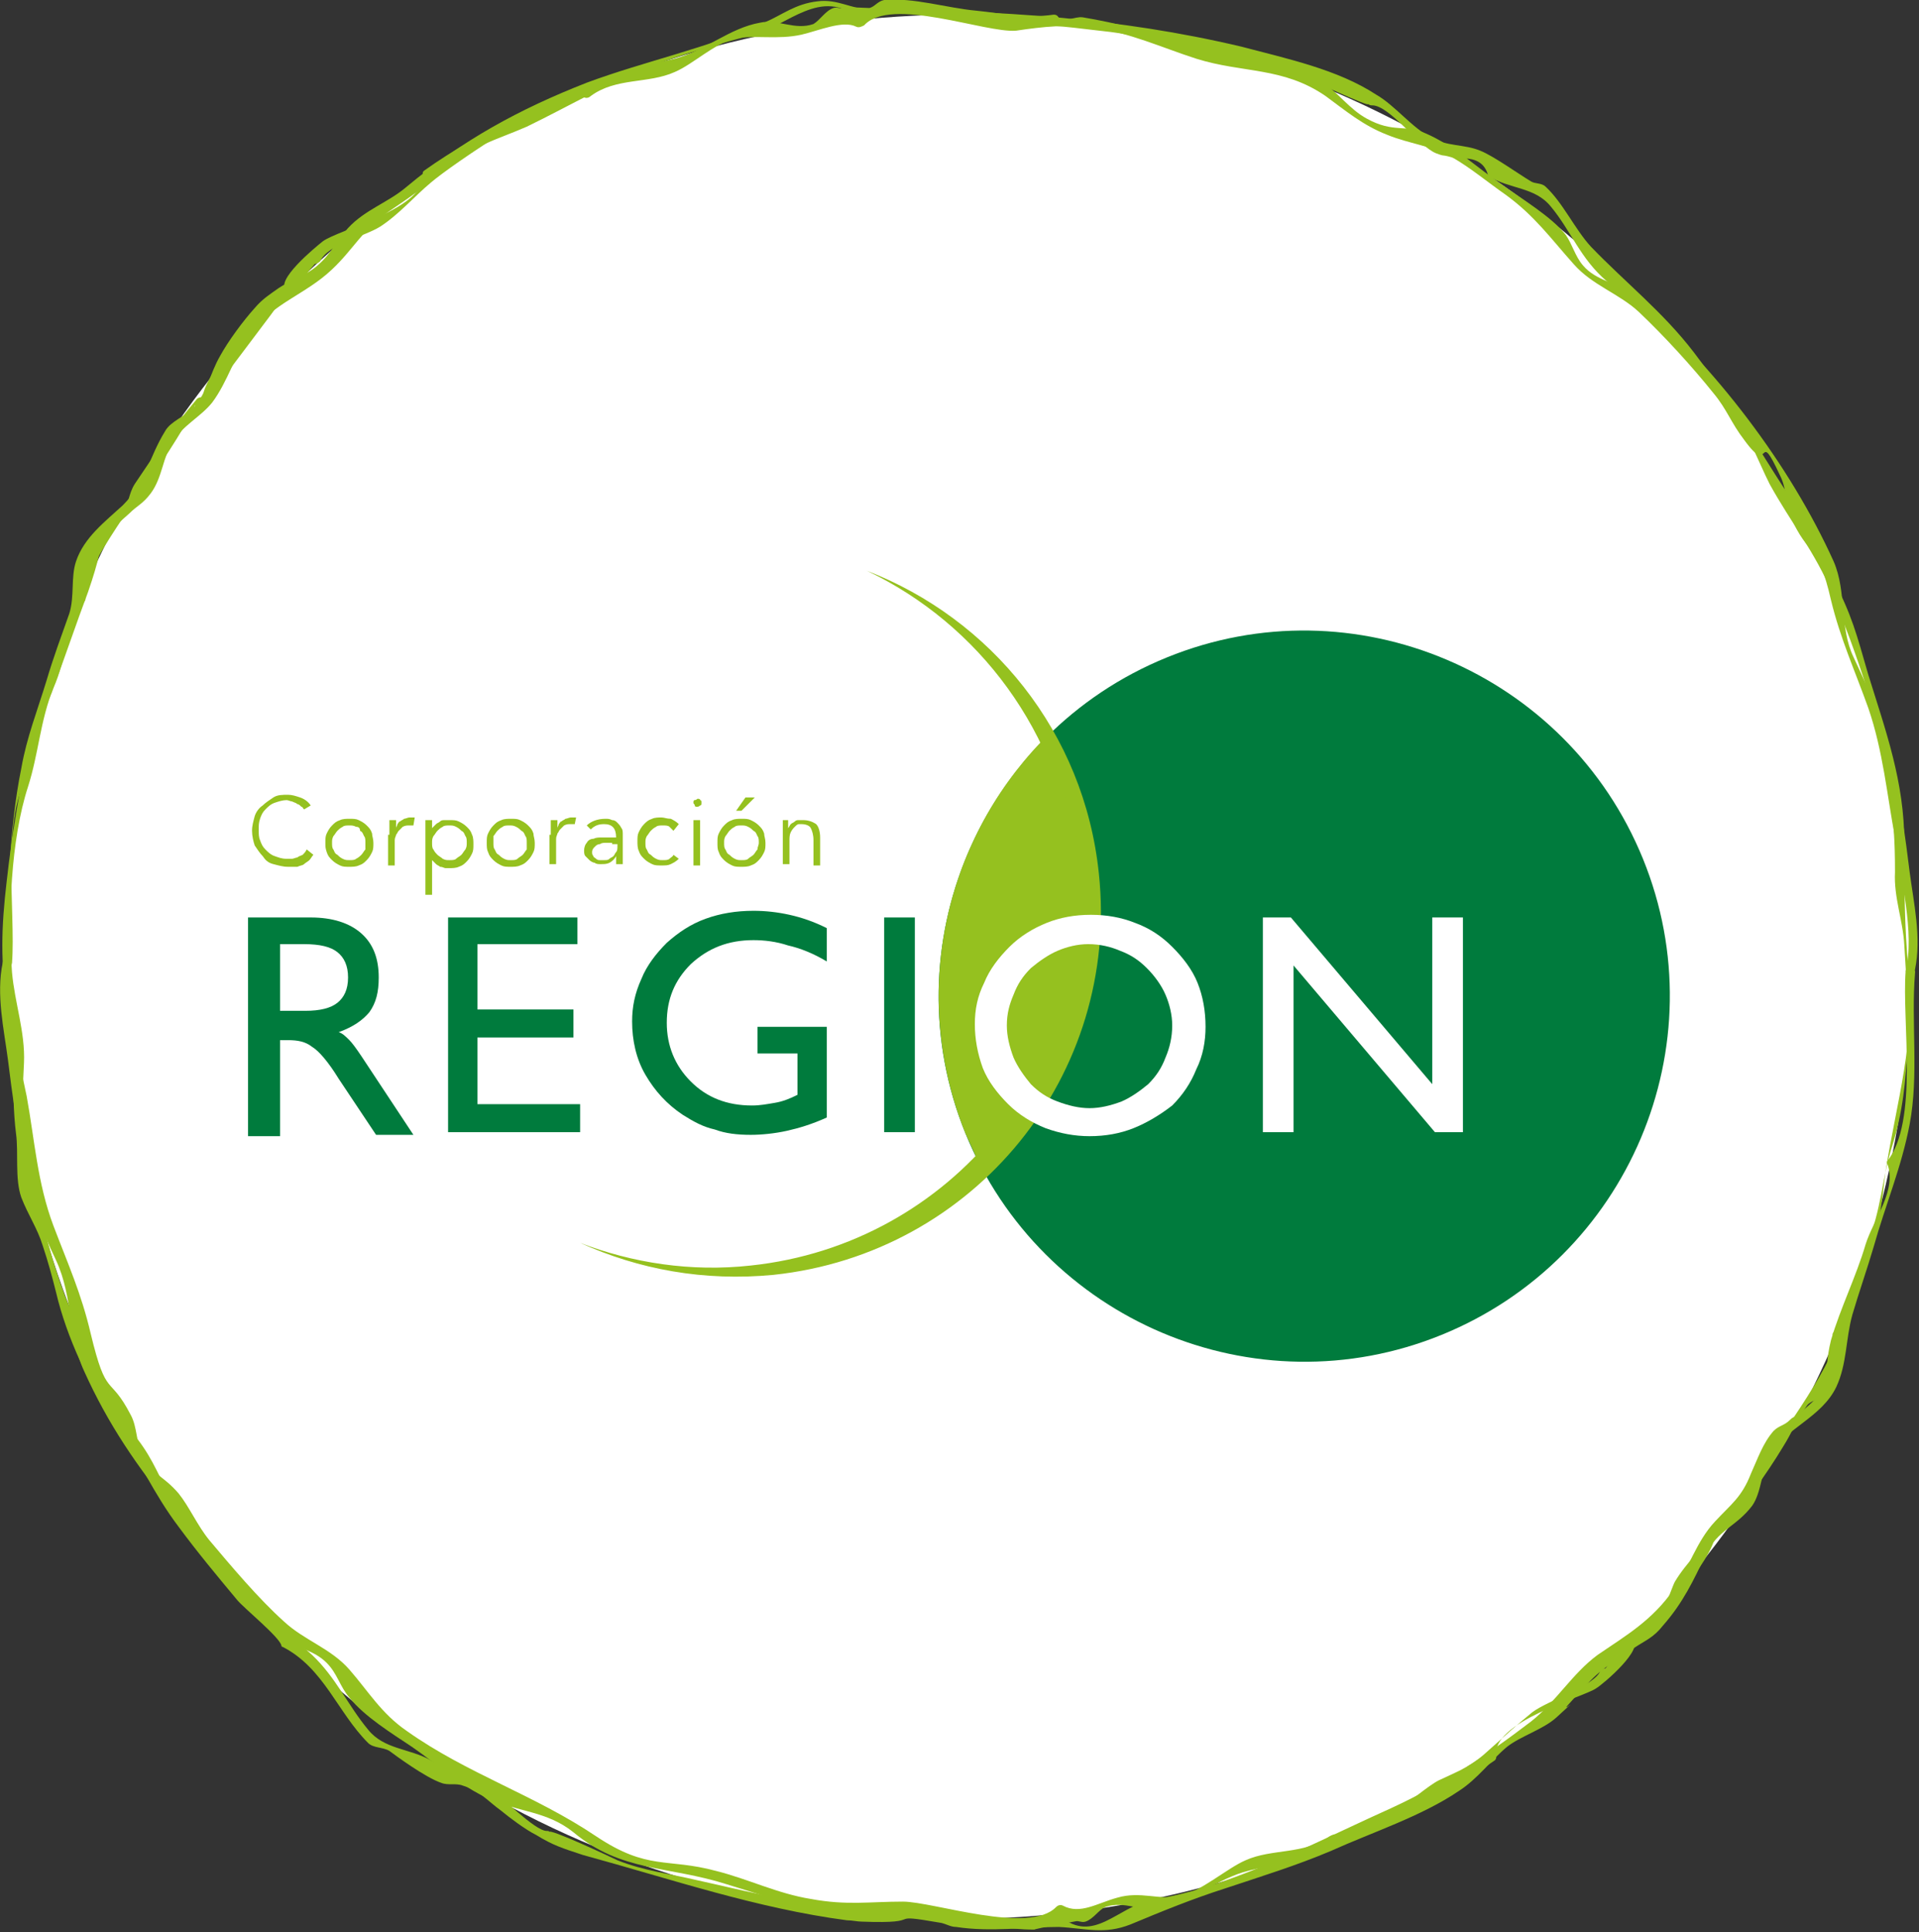<?xml version="1.0" encoding="utf-8"?>
<!-- Generator: Adobe Illustrator 19.2.0, SVG Export Plug-In . SVG Version: 6.00 Build 0)  -->
<svg version="1.1" id="Capa_1" xmlns="http://www.w3.org/2000/svg" xmlns:xlink="http://www.w3.org/1999/xlink" x="0px" y="0px"
	 viewBox="0 0 143.9 144.9" style="enable-background:new 0 0 143.9 144.9;" xml:space="preserve">
<rect x="0" y="0" width="143.9" height="144.9" fill="#333333" stroke="none"/>
<style type="text/css">
	.st0{fill:#FFFFFF;}
	.st1{fill:#95C11F;}
	.st2{fill:#007B3D;}
	.st3{fill-rule:evenodd;clip-rule:evenodd;fill:#007B3D;}
	.st4{fill-rule:evenodd;clip-rule:evenodd;fill:#FFFFFF;}
</style>
<g>
	<circle class="st0" cx="71.9" cy="72.5" r="71.4"/>
	<g>
		<g>
			<path class="st1" d="M142.9,72.8c-0.3,3.8,1,11.3-1.4,14.3c0,0,0,0.1,0,0.1c0.8,2-1,4.2-1.6,6.1c-0.7,2.4-1.9,4.8-2.6,7.2
				c-0.7,2.8,0.3,3.2-1.8,5c-1.1,1-0.9,0.6-1.3,1c-0.4,0.4-0.8,0.4-1.2,0.8c-0.8,0.9-1.2,2.1-1.7,3.2c-0.7,1.8-1.5,2.3-2.7,3.6
				c-1.4,1.5-1.9,3.4-3.1,5.1c-1.6,2.3-3.5,3.4-5.7,4.9c-1.9,1.4-3.1,3.5-5,5c-3.4,2.6-6.6,4.7-10.5,6.5c-4,1.8-7.7,3.7-11.8,5.2
				c-2.1,0.8-4,1.3-6.2,1.7c-2.5,0.5-4.3,3.3-6.8,1.2c-0.1-0.1-0.3-0.1-0.5,0c-3.8,1.7-8.3-0.4-12.2-0.5c-1.8-0.1-3.4-0.4-5.2-0.5
				c-3.2-0.2-6.1-1-9.3-1.7c-2.1-0.5-4-0.7-6-1.5c-0.4-0.2-5.3-2.5-5.1-2.1c0-0.1-0.1-0.1-0.2-0.1c-0.9,0-3.5-2.7-4.2-3.1
				c-1.6-0.9-2.9-1.2-4.5-2.2c-1.6-0.9-3.5-0.8-4.7-2.3c-1.5-1.8-2.4-3.9-4.2-5.6c-3.8-3.4-7.7-6.8-10.3-11.3
				c-1.2-2-1.5-3.2-2.8-4.9c-1.6-2.2-2.5-4.9-3.8-7.2c-2.4-4.2-3.8-10.6-4.6-15.6c-0.3-2.3-0.2-3.2-0.1-5.4c0.1-2.3-0.7-4.5-0.9-6.8
				C0.6,68.7,0.8,63,2.1,59C2.9,56.5,3,54.1,4,51.6c1-2.2,1-4.7,2.4-6.6c0,0,0-0.1,0-0.2c-1-0.9,4.3-8.1,5.1-9.2
				c0.3-0.4,3.3-5,3.1-5.2c0.2,0.2,0.6,0.1,0.7-0.1c0.3-0.5,5.9-7.8,5.8-7.8c0.2,0.1,0.6,0,0.6-0.2c0.6-0.8,1.2-1.7,1.9-2.5
				c0.1,0,0.3-0.1,0.4-0.2c0.6-1.3,3.2-1.8,4.5-2.6c1.4-0.9,2.6-2.3,3.8-3.3c1.5-1.3,10-7.1,11.5-6.4c0.2,0.1,0.4,0,0.5-0.1
				c1.9-1.4,4.3-0.9,6.3-1.8c1.4-0.6,2.9-2.1,4.5-2.5c1.5-0.3,3.2,0.1,5-0.3c1.3-0.3,3.1-1.1,4.1-0.6c0.2,0.1,0.4,0,0.6-0.1
				c2-2.2,9.1,0.6,11.4,0.4C78.2,2,80.1,1.8,82,2.1c2.6,0.3,5.2,1.5,7.7,2.3c3.5,1.1,6.5,0.6,9.7,2.8c1.5,1.1,2.8,2.2,4.6,2.9
				c1.7,0.7,3.3,0.8,4.9,1.7c1.4,0.8,2.7,1.9,4,2.8c2.2,1.6,3.4,3.3,5.1,5.2c1.4,1.6,3.4,2.2,4.9,3.6c1.9,1.8,4,4.1,5.6,6.1
				c1,1.2,1.3,2.2,2.3,3.5c2.1,2.9,0.9-1.2,2.7,2.7c0.5,1,0.4,2.2,0.8,3.1c1.3,3,2,1.8,3,6.2c0.7,2.9,1.8,5.3,2.8,8.1
				c1.1,3.2,1.4,6.5,2,9.7C142.5,65.7,143.6,70,142.9,72.8c-0.1,0.3,0.7,0.2,0.7-0.1c0.5-2.4-0.1-5-0.4-7.3
				c-0.3-2.5-0.7-5.2-1.2-7.7c-0.5-3.1-1.7-5.6-3-8.4c-1.1-2.3-0.5-4.9-1.5-7.2c-3.3-7.3-8.9-14.6-15-19.9c-1.1-1-2.8-1.1-3.8-2.3
				c-0.6-0.7-0.8-1.6-1.3-2.3c-1-1.3-3.3-2.7-4.7-3.7c-1.9-1.3-3.7-3-5.8-3.9c-1.5-0.7-2.4,0-4.4-1.1c-1.3-0.7-2.2-2-3.4-2.8
				C96.4,4,92,4.4,88.7,3.2c-2.3-0.8-5.1-1.5-7.5-1.9c-0.6-0.1-1.5,0.5-1.9-0.1c-0.1-0.1-0.2-0.1-0.3-0.1c-2.1,0.3-3.8-0.1-5.8-0.3
				c-2.2-0.2-4.7-1-6.9-0.8c-0.5,0.1-0.7,0.5-1.1,0.6c-0.1,0-1.8-0.1-1.9,0c-0.3,0.1-0.5-0.1-0.8,0c-0.6,0.2-1,0.9-1.5,1.2
				c-1.4,0.5-2.7-0.4-4-0.1c-2.3,0.4-4.1,2.1-6.4,2.7c-1.6,0.4-3.3,0.6-4.9,1.3c-4.5,1.8-9.7,4.1-13.9,7.1c-0.1,0.1-0.1,0.1-0.1,0.2
				c0.4,2.6-6.3,4.2-7.5,5.1c-0.5,0.4-3.7,3-2.7,3.7c-0.1-0.1-0.4,0-0.5,0.1c-1.1,0.6-6.4,7.1-5.7,8c-0.1-0.2-0.5-0.1-0.6,0.1
				c-1.7,2-3.2,4.2-4.6,6.3c-0.5,0.8-0.4,1.5-1,2.3c-0.4,0.5-1.2,0.6-1.5,1.1c-0.9,1.5-1.1,3.2-1.9,4.8c0,0,0,0.1,0,0.2
				c0.8,0.6-3.2,8.9-3.4,10.6C1.5,59,0.9,62.5,0.5,66.1c-0.4,3.4-0.5,6.2,0.1,9.5c0.6,3,0.2,6.2,0.6,9.4c0.2,1.4-0.1,3.4,0.4,4.8
				c0.5,1.3,1.2,2.3,1.6,3.6c0.4,1.2,0.7,2.3,1,3.5c0.8,3.4,2.5,7,4.5,10c1.7,2.5,2.8,5.1,4.7,7.6c1.4,1.9,2.9,3.7,4.4,5.5
				c0.5,0.6,3.2,2.8,3.3,3.4c0,0,0,0.1,0.1,0.1c3.1,1.6,4.1,4.9,6.4,7.2c0.4,0.4,1.1,0.3,1.6,0.6c0.4,0.3,2.7,2,3.9,2.4
				c0.5,0.2,1.1,0,1.6,0.2c1.3,0.4,1.8,1.1,2.9,1.9c0.6,0.5,1.8,1.4,2.6,1.8c1.3,0.8,2,1,3.5,1.5c6.6,1.8,13,4,19.8,4.9
				c0.4,0,0.8,0.1,1.1,0.1c5.2,0.2,1.4-0.7,6,0.1c0.4,0.1,0.7,0.3,1.1,0.3c2.6,0.4,5.2,0,7.7,0c2,0.1,3.4,0.6,5.4-0.2
				c2.4-1,4.6-1.9,7.1-2.7c2.7-0.9,5.3-1.7,7.9-2.8c3.1-1.4,6.8-2.6,9.6-4.5c1.4-0.9,2.4-2.3,3.6-3.3c1-0.8,2.7-1.3,3.7-2.2
				c2.4-2.2-0.2,0.2,1.2-1.3c1.9-2.1,1.9-2.1,4.6-3.9c0.9-0.6,1.5-0.8,2.2-1.7c1.5-1.7,2.3-3.4,3.2-5.3c0.9-1.9,2.3-2.1,3.5-3.7
				c0.7-1,0.7-2.7,1.3-3.8c1.2-2,3.9-2.8,5-5.1c0.8-1.7,0.7-3.6,1.2-5.4c0.5-1.7,1.1-3.4,1.6-5.1c0.9-3.2,2.1-6,2.7-9.2
				c0.7-3.7,0.1-7.6,0.4-11.3C143.7,72.4,143,72.5,142.9,72.8z"/>
		</g>
	</g>
	<g>
		<g>
			<path class="st1" d="M0.9,72.2C1.2,68.4,0,60.9,2.3,57.9c0-0.1,0.1-0.1,0.1-0.2c-0.8-1.9,1-4.3,1.6-6.1c0.9-2.4,1.7-4.8,2.6-7.2
				c1.7-4.9,0.2-3.3,3.1-5.9c0.6-0.6,1-0.7,1.6-1.5c0.9-1.2,0.9-2.8,1.7-3.9c0.7-1.2,2-1.8,2.9-2.9c1.2-1.6,1.7-3.6,2.9-5.2
				c1.7-2.3,4.1-2.9,6.1-4.8c1.6-1.5,2.3-3,4.2-4.3c1.6-1.1,2.7-1.8,4.2-3.2c1.9-1.7,3.9-2.2,6.2-3.2C42.8,7.9,46,6,49.5,4.7
				c2.3-0.8,4.7-1.5,7-2.1c2.6-0.7,5.1-3.6,7.9-1.2c0.1,0.1,0.3,0.1,0.4,0c3.9-1.7,8.8,0.5,12.9,0.5c1.9,0,3.7,0.3,5.6,0.5
				c3,0.4,5.8,1.2,8.7,1.8c2,0.4,3.8,0.7,5.6,1.5c0.5,0.2,5.2,2.4,5,2.1c0.1,0.1,0.2,0.1,0.3,0.1c1.3,0,3.5,3.1,4.8,3.6
				c0.8,0.3,0.2,0,1.5,0.4c0.3,0,0.6,0,0.9,0c0.8,0.1,1.3,0.5,1.5,1.3c1.6,1,3.5,0.8,4.7,2.3c1.5,1.8,2.2,3.9,4.2,5.6
				c3.5,2.9,6.5,6,9.3,9.7c1.3,1.7,2,3.7,2.9,5.5c1.6,2.9,3.4,5.1,4.7,8.2c1.8,4.5,3.7,9.7,4.3,14.7c0.3,2.5,0.4,3.8,0.4,6.2
				c-0.1,1.9,0.6,3.6,0.7,5.5c0.3,4.7,0.6,10.3-0.9,15c-0.8,2.5-0.8,4.8-1.9,7.4c-0.9,2.1-1.1,4.8-2.5,6.6c-0.1,0.1-0.1,0.2,0,0.3
				c0.9,0.8-4.5,8.3-5.1,9.1c-0.5,0.7-3.3,5-3.1,5.2c-0.1-0.2-0.5-0.2-0.6,0c-0.9,1.5-2.2,2.6-3.1,4.1c-0.3,0.5-1.5,4.6-2.7,3.8
				c-0.2-0.1-0.6,0-0.6,0.2c-0.6,0.8-1.2,1.6-1.9,2.5c-0.1,0-0.3,0.1-0.4,0.2c-0.4,1.1-3.9,2.2-5.1,3.1c-1.1,0.9-2.1,1.8-3.1,2.7
				c-1.5,1.4-2.2,1.6-3.9,2.4c-1.6,0.8-5.7,5-7.7,4.1c-0.1-0.1-0.3,0-0.5,0.1c-1.9,1.4-4.3,0.9-6.3,1.8c-1.4,0.6-3.4,2.4-5,2.7
				c-1.4,0.3-2.9-0.4-4.6,0.1c-1.5,0.4-2.8,1.3-4.1,0.6c-0.2-0.1-0.4,0-0.5,0.1c-2,2.1-9.2-0.4-11.5-0.4c-2.5,0-4.2,0.3-6.9-0.2
				c-2.5-0.4-4.7-1.5-7.1-2.1c-3.7-1-5.1,0-9-2.6c-4.6-3.1-9.7-4.7-14.2-7.9c-1.9-1.3-2.9-3-4.3-4.6c-1.4-1.6-3.4-2.2-4.9-3.6
				c-1.9-1.7-4-4.2-5.6-6.1c-0.9-1.1-1.5-2.5-2.3-3.5c-1.2-1.4-2-1.4-2.7-2.8c-0.5-1-0.4-2.2-0.9-3.1c-1.6-3.1-1.8-1.1-3-6.1
				c-0.7-3-1.7-5.2-2.8-8.1c-1.2-3.2-1.4-6.4-2-9.7C1.4,79.3,0.3,74.9,0.9,72.2c0.1-0.4-0.7-0.3-0.7,0c-0.5,2.4,0.1,5,0.4,7.3
				c0.3,2.5,0.7,5.2,1.2,7.7c0.4,2.6,1.3,5,2.4,7.3c1.3,2.8,0.9,5.7,2.1,8.3c1.8,4,4,7.2,6.7,10.5c2.6,3,5.1,7,8.2,9.5
				c1.2,0.9,2.3,0.9,3.3,1.9c0.8,0.8,1,1.8,1.7,2.6c1.1,1.4,3.2,2.7,4.7,3.7c1.9,1.3,3.7,3,5.8,3.9c2.2,1,4.3,0.9,6.3,2.5
				c3.6,3,7.1,2.5,11.5,3.9c2.3,0.7,4.6,1.5,7,1.9c0,0,3.1,0.2,3.1,0.3c0.1,0.1,0.2,0.1,0.3,0.1c4.3-0.6,8.5,1.1,12.7,1.1
				c-0.4,0,4.5-0.9,3-0.6c0.3-0.1,0.5,0.1,0.8,0c0.6-0.2,1-0.9,1.5-1.1c1.4-0.5,2.8,0.4,4,0.1c2.2-0.4,4.1-2,6.3-2.7
				c1.7-0.5,3.3-0.6,5-1.3c2.3-0.9,3.7-1.1,5.9-2.7c2.5-1.8,5.5-2.6,8-4.4c0.1-0.1,0.1-0.2,0.1-0.3c-0.4-2.6,6.5-4.4,7.5-5.1
				c0.5-0.3,3.7-3,2.7-3.7c0.1,0.1,0.3,0.1,0.4,0c1.1-0.6,6.6-7.1,5.7-8.1c0.2,0.2,0.5,0.1,0.6,0c1.6-1.8,3.4-4.3,4.6-6.3
				c0.7-1.1,1-2,1.8-3.1c0.3-0.4,0.9-0.4,1.2-0.8c0.9-1.1,0.8-3.1,1.5-4.5c0-0.1,0-0.2-0.1-0.3c-0.1-0.1,2.3-6.9,2.1-6.4
				c0.9-2,0.9-3.4,1.2-5.6c0.8-5.1,2.3-9.9,1.7-15.2c-0.3-3.1-0.3-6.3-0.3-9.4c0-4.6-1.4-8.4-2.7-12.6c-0.9-3.1-1.2-4.4-2.7-7.3
				c-1.1-2.2-2.1-4.4-3.5-6.5c-2.2-3.4-4.3-7-6.9-10.4c-2.3-3-5.1-5.2-7.7-7.9c-1.2-1.3-2.1-3.3-3.4-4.5c-0.3-0.3-0.8-0.2-1.1-0.4
				c-1-0.6-2.8-1.9-3.8-2.3c-1.2-0.5-2.5-0.3-3.7-1c-1.4-0.7-2.7-2.4-4.1-3.2c-2.9-1.9-6.7-2.7-10.1-3.6C83.8,1.3,75,0.8,65.2,0.7
				c-1.3,0-2.4-0.8-3.9-0.6c-1.7,0.2-2.6,1-4,1.6c-4.2,1.9-9,2.9-13.3,4.5c-5.1,2-9.3,4.3-13.5,7.8c-1.4,1.2-3.1,1.7-4.4,3.1
				c-1,1.1-1.2,1.9-2.4,2.9c-1,0.8-1.9,1-2.8,1.6c-0.7,0.5-1.2,0.8-1.8,1.5c-0.9,1-2,2.5-2.6,3.6c-0.8,1.4-0.9,2.6-2,3.9
				c-0.6,0.6-1.7,1-2.1,1.7c-1.3,2.1-1.4,3.8-3.2,5.6c-1.3,1.2-2.9,2.4-3.5,4.2c-0.4,1.2-0.1,2.6-0.5,3.9c-0.6,1.7-1.2,3.3-1.7,5
				c-0.7,2.3-1.5,4.3-1.9,6.6c-1,4.9-0.9,9.6-1.3,14.6C0.2,72.6,0.9,72.5,0.9,72.2z"/>
		</g>
	</g>
	<g>
		<g>
			<g>
				<path class="st2" d="M72.4,85c-5.7-14,1.1-30,15.1-35.7c14-5.7,30,1.1,35.7,15.1c5.7,14-1.1,30-15.1,35.7
					C94.1,105.8,78.1,99,72.4,85z"/>
				<path class="st2" d="M97.8,74.7"/>
			</g>
			<path class="st1" d="M65,42.8c9.3,3.6,16.3,12.1,17.4,22.7c1.6,15.1-9.3,28.5-24.4,30.1c-5.2,0.5-10.1-0.4-14.5-2.4
				c3.9,1.5,8.3,2.2,12.8,1.7c15.1-1.6,26-15.1,24.4-30.1C79.5,54.9,73.4,46.8,65,42.8z"/>
			<path class="st3" d="M18.6,84.9V68.8h4.7c1.6,0,2.9,0.4,3.8,1.2c0.9,0.8,1.3,1.9,1.3,3.3c0,1.1-0.2,1.9-0.7,2.6
				c-0.5,0.6-1.2,1.1-2.3,1.5c0.3,0.1,0.5,0.3,0.8,0.6c0.2,0.2,0.5,0.6,0.9,1.2l3.9,5.9h-2.8l-2.8-4.2c-0.8-1.3-1.5-2.1-2-2.4
				c-0.5-0.4-1.1-0.5-1.8-0.5H21v7.2H18.6z M21,75.8h1.9c1.1,0,1.9-0.2,2.4-0.6c0.5-0.4,0.8-1,0.8-1.9c0-0.9-0.3-1.5-0.8-1.9
				c-0.5-0.4-1.3-0.6-2.5-0.6H21V75.8z"/>
			<polygon class="st3" points="33.6,84.9 33.6,68.8 43.3,68.8 43.3,70.8 35.8,70.8 35.8,75.7 43,75.7 43,77.8 35.8,77.8 35.8,82.8 
				43.5,82.8 43.5,84.9 			"/>
			<path class="st3" d="M62,77v6.8c-1.1,0.5-2.1,0.8-3,1c-0.9,0.2-1.9,0.3-2.7,0.3c-1,0-1.9-0.1-2.7-0.4c-0.9-0.2-1.6-0.6-2.4-1.1
				c-1.2-0.8-2.1-1.8-2.8-3c-0.7-1.2-1-2.6-1-4c0-1.1,0.2-2.1,0.7-3.2c0.4-1,1.1-1.9,1.9-2.7c0.9-0.8,1.8-1.4,2.9-1.8
				c1.1-0.4,2.3-0.6,3.6-0.6c0.9,0,1.8,0.1,2.7,0.3c0.9,0.2,1.8,0.5,2.8,1v2.5c-1-0.6-2-1-2.9-1.2c-0.9-0.3-1.8-0.4-2.6-0.4
				c-1.9,0-3.4,0.6-4.7,1.8c-1.2,1.2-1.8,2.6-1.8,4.4c0,1.7,0.6,3.2,1.8,4.4c1.2,1.2,2.7,1.8,4.6,1.8c0.6,0,1.1-0.1,1.7-0.2
				c0.6-0.1,1.1-0.3,1.7-0.6v-3.1h-3V77H62z"/>
			<rect x="66.3" y="68.8" class="st3" width="2.3" height="16.1"/>
			<polygon class="st4" points="94.7,84.9 94.7,68.8 96.8,68.8 107.4,81.3 107.4,68.8 109.7,68.8 109.7,84.9 107.6,84.9 97,72.4 
				97,84.9 			"/>
			<path class="st1" d="M72.4,85c-4.2-10.4-1.6-21.8,5.7-29.4c3.6,6.9,4.3,15.3,1.1,23.1c-1.4,3.4-3.3,6.3-5.7,8.8
				C73.2,86.7,72.8,85.9,72.4,85z"/>
			<path class="st4" d="M75.5,76.9c0,0.8,0.2,1.6,0.5,2.4c0.3,0.7,0.8,1.4,1.3,2c0.6,0.6,1.2,1,2,1.3c0.8,0.3,1.6,0.5,2.4,0.5
				c0.8,0,1.6-0.2,2.4-0.5c0.7-0.3,1.4-0.8,2-1.3c0.6-0.6,1-1.2,1.3-2c0.3-0.7,0.5-1.5,0.5-2.4c0-0.8-0.2-1.6-0.5-2.3
				c-0.3-0.7-0.8-1.4-1.4-2c-0.6-0.6-1.2-1-2-1.3c-0.7-0.3-1.5-0.5-2.4-0.5c-0.8,0-1.6,0.2-2.3,0.5c-0.7,0.3-1.4,0.8-2,1.3
				c-0.6,0.6-1,1.2-1.3,2C75.7,75.3,75.5,76,75.5,76.9z M73.1,76.8c0-1.1,0.2-2.1,0.7-3.1c0.4-1,1.1-1.9,1.9-2.7
				c0.8-0.8,1.8-1.4,2.8-1.8c1-0.4,2.1-0.6,3.3-0.6c1.2,0,2.3,0.2,3.3,0.6c1.1,0.4,2,1,2.8,1.8c0.8,0.8,1.5,1.7,1.9,2.7
				c0.4,1,0.6,2.1,0.6,3.3c0,1.1-0.2,2.2-0.7,3.2c-0.4,1-1,1.9-1.8,2.7C87,83.6,86,84.2,85,84.6c-1,0.4-2.1,0.6-3.3,0.6
				c-1.1,0-2.2-0.2-3.3-0.6c-1-0.4-2-1-2.8-1.8c-0.8-0.8-1.5-1.7-1.9-2.7C73.3,79,73.1,77.9,73.1,76.8z"/>
		</g>
		<g>
			<path class="st1" d="M23.5,64.1c-0.1,0.1-0.2,0.3-0.3,0.4c-0.1,0.1-0.3,0.2-0.4,0.3s-0.3,0.1-0.5,0.2C22,65,21.8,65,21.6,65
				c-0.4,0-0.7-0.1-1.1-0.2s-0.6-0.3-0.8-0.6c-0.2-0.2-0.4-0.5-0.6-0.8c-0.1-0.3-0.2-0.7-0.2-1.1c0-0.4,0.1-0.7,0.2-1.1
				c0.1-0.3,0.3-0.6,0.6-0.8c0.2-0.2,0.5-0.4,0.8-0.6s0.7-0.2,1.1-0.2c0.3,0,0.6,0.1,0.9,0.2c0.3,0.1,0.6,0.3,0.8,0.6l-0.5,0.3
				c-0.1-0.1-0.1-0.2-0.2-0.2c-0.1-0.1-0.2-0.2-0.3-0.2c-0.1-0.1-0.2-0.1-0.4-0.2c-0.1,0-0.3-0.1-0.4-0.1c-0.3,0-0.6,0.1-0.9,0.2
				c-0.3,0.1-0.5,0.3-0.7,0.5c-0.2,0.2-0.3,0.4-0.4,0.7s-0.1,0.5-0.1,0.8s0,0.6,0.1,0.8c0.1,0.3,0.2,0.5,0.4,0.7
				c0.2,0.2,0.4,0.4,0.7,0.5c0.3,0.1,0.5,0.2,0.9,0.2c0.1,0,0.3,0,0.4,0c0.1,0,0.3-0.1,0.4-0.1c0.1-0.1,0.2-0.1,0.4-0.2
				c0.1-0.1,0.2-0.2,0.3-0.4L23.5,64.1z"/>
			<path class="st1" d="M28,63.2c0,0.3,0,0.5-0.1,0.7c-0.1,0.2-0.2,0.4-0.4,0.6s-0.3,0.3-0.6,0.4c-0.2,0.1-0.5,0.1-0.7,0.1
				c-0.3,0-0.5,0-0.7-0.1c-0.2-0.1-0.4-0.2-0.6-0.4c-0.2-0.2-0.3-0.3-0.4-0.6s-0.1-0.4-0.1-0.7c0-0.3,0-0.5,0.1-0.7
				c0.1-0.2,0.2-0.4,0.4-0.6c0.2-0.2,0.3-0.3,0.6-0.4c0.2-0.1,0.5-0.1,0.7-0.1c0.3,0,0.5,0,0.7,0.1c0.2,0.1,0.4,0.2,0.6,0.4
				c0.2,0.2,0.3,0.3,0.4,0.6C27.9,62.7,28,62.9,28,63.2z M27.4,63.2c0-0.2,0-0.4-0.1-0.5c-0.1-0.2-0.1-0.3-0.3-0.4
				C27,62.1,26.9,62,26.7,62c-0.2-0.1-0.3-0.1-0.5-0.1c-0.2,0-0.4,0-0.5,0.1c-0.2,0.1-0.3,0.2-0.4,0.3c-0.1,0.1-0.2,0.3-0.3,0.4
				c-0.1,0.2-0.1,0.3-0.1,0.5s0,0.4,0.1,0.5c0.1,0.2,0.1,0.3,0.3,0.4c0.1,0.1,0.2,0.2,0.4,0.3c0.2,0.1,0.3,0.1,0.5,0.1
				c0.2,0,0.4,0,0.5-0.1c0.2-0.1,0.3-0.2,0.4-0.3c0.1-0.1,0.2-0.3,0.3-0.4C27.4,63.5,27.4,63.4,27.4,63.2z"/>
			<path class="st1" d="M29.2,62.6c0-0.1,0-0.3,0-0.5c0-0.2,0-0.4,0-0.6h0.5v0.6h0c0-0.1,0.1-0.2,0.1-0.3c0.1-0.1,0.1-0.2,0.2-0.2
				c0.1-0.1,0.2-0.1,0.3-0.2c0.1,0,0.3-0.1,0.4-0.1c0.1,0,0.3,0,0.4,0L31,61.9c-0.1,0-0.2,0-0.3,0c-0.2,0-0.3,0-0.5,0.1
				c-0.1,0.1-0.2,0.2-0.3,0.3c-0.1,0.1-0.1,0.2-0.2,0.3c0,0.1-0.1,0.2-0.1,0.4v1.9h-0.5V62.6z"/>
			<path class="st1" d="M31.9,61.5h0.5v0.6h0c0.1-0.1,0.2-0.2,0.3-0.3c0.1-0.1,0.2-0.1,0.3-0.2c0.1-0.1,0.2-0.1,0.4-0.1
				c0.1,0,0.2,0,0.3,0c0.3,0,0.5,0,0.7,0.1c0.2,0.1,0.4,0.2,0.6,0.4c0.2,0.2,0.3,0.3,0.4,0.6c0.1,0.2,0.1,0.5,0.1,0.7
				c0,0.3,0,0.5-0.1,0.7c-0.1,0.2-0.2,0.4-0.4,0.6s-0.3,0.3-0.6,0.4c-0.2,0.1-0.5,0.1-0.7,0.1c-0.1,0-0.2,0-0.3,0
				c-0.1,0-0.2-0.1-0.4-0.1c-0.1-0.1-0.2-0.1-0.3-0.2c-0.1-0.1-0.2-0.2-0.3-0.3h0v2.6h-0.5V61.5z M35,63.2c0-0.2,0-0.4-0.1-0.5
				c-0.1-0.2-0.1-0.3-0.3-0.4c-0.1-0.1-0.2-0.2-0.4-0.3c-0.2-0.1-0.3-0.1-0.5-0.1s-0.4,0-0.5,0.1c-0.2,0.1-0.3,0.2-0.4,0.3
				c-0.1,0.1-0.2,0.3-0.3,0.4c-0.1,0.2-0.1,0.3-0.1,0.5s0,0.4,0.1,0.5c0.1,0.2,0.2,0.3,0.3,0.4c0.1,0.1,0.3,0.2,0.4,0.3
				c0.2,0.1,0.3,0.1,0.5,0.1s0.4,0,0.5-0.1s0.3-0.2,0.4-0.3c0.1-0.1,0.2-0.3,0.3-0.4C35,63.5,35,63.4,35,63.2z"/>
			<path class="st1" d="M40.1,63.2c0,0.3,0,0.5-0.1,0.7c-0.1,0.2-0.2,0.4-0.4,0.6s-0.3,0.3-0.6,0.4c-0.2,0.1-0.5,0.1-0.7,0.1
				c-0.3,0-0.5,0-0.7-0.1c-0.2-0.1-0.4-0.2-0.6-0.4c-0.2-0.2-0.3-0.3-0.4-0.6c-0.1-0.2-0.1-0.4-0.1-0.7c0-0.3,0-0.5,0.1-0.7
				c0.1-0.2,0.2-0.4,0.4-0.6c0.2-0.2,0.3-0.3,0.6-0.4c0.2-0.1,0.5-0.1,0.7-0.1c0.3,0,0.5,0,0.7,0.1c0.2,0.1,0.4,0.2,0.6,0.4
				c0.2,0.2,0.3,0.3,0.4,0.6C40,62.7,40.1,62.9,40.1,63.2z M39.5,63.2c0-0.2,0-0.4-0.1-0.5c-0.1-0.2-0.1-0.3-0.3-0.4
				c-0.1-0.1-0.2-0.2-0.4-0.3c-0.2-0.1-0.3-0.1-0.5-0.1s-0.4,0-0.5,0.1c-0.2,0.1-0.3,0.2-0.4,0.3c-0.1,0.1-0.2,0.3-0.3,0.4
				C37,62.8,37,63,37,63.2s0,0.4,0.1,0.5c0.1,0.2,0.1,0.3,0.3,0.4c0.1,0.1,0.2,0.2,0.4,0.3s0.3,0.1,0.5,0.1s0.4,0,0.5-0.1
				s0.3-0.2,0.4-0.3c0.1-0.1,0.2-0.3,0.3-0.4C39.5,63.5,39.5,63.4,39.5,63.2z"/>
			<path class="st1" d="M41.3,62.6c0-0.1,0-0.3,0-0.5c0-0.2,0-0.4,0-0.6h0.5v0.6h0c0-0.1,0.1-0.2,0.1-0.3c0.1-0.1,0.1-0.2,0.2-0.2
				c0.1-0.1,0.2-0.1,0.3-0.2c0.1,0,0.3-0.1,0.4-0.1c0.1,0,0.3,0,0.4,0l-0.1,0.5c-0.1,0-0.2,0-0.3,0c-0.2,0-0.3,0-0.5,0.1
				c-0.1,0.1-0.2,0.2-0.3,0.3c-0.1,0.1-0.1,0.2-0.2,0.3c0,0.1-0.1,0.2-0.1,0.4v1.9h-0.5V62.6z"/>
			<path class="st1" d="M46.2,62.8L46.2,62.8c0-0.7-0.3-1-0.9-1c-0.4,0-0.7,0.1-1,0.4L44,61.9c0.3-0.3,0.8-0.5,1.4-0.5
				c0.2,0,0.3,0,0.5,0.1c0.2,0,0.3,0.1,0.4,0.2c0.1,0.1,0.2,0.2,0.3,0.4c0.1,0.1,0.1,0.3,0.1,0.5v1.5c0,0.1,0,0.3,0,0.4
				c0,0.1,0,0.3,0,0.3h-0.5c0-0.1,0-0.2,0-0.3s0-0.2,0-0.3h0c-0.1,0.2-0.3,0.4-0.5,0.5c-0.2,0.1-0.4,0.1-0.7,0.1
				c-0.1,0-0.3,0-0.4-0.1c-0.1,0-0.3-0.1-0.4-0.2c-0.1-0.1-0.2-0.2-0.3-0.3s-0.1-0.3-0.1-0.4c0-0.3,0.1-0.5,0.2-0.6
				c0.1-0.2,0.3-0.3,0.5-0.3c0.2-0.1,0.4-0.1,0.7-0.1c0.2,0,0.5,0,0.7,0H46.2z M45.9,63.2c-0.1,0-0.3,0-0.4,0c-0.2,0-0.4,0-0.5,0.1
				c-0.2,0-0.3,0.1-0.4,0.2s-0.2,0.2-0.2,0.4c0,0.1,0,0.2,0.1,0.3c0,0.1,0.1,0.1,0.2,0.2c0.1,0.1,0.2,0.1,0.3,0.1c0.1,0,0.2,0,0.3,0
				c0.2,0,0.3,0,0.4-0.1c0.1-0.1,0.2-0.1,0.3-0.2c0.1-0.1,0.1-0.2,0.2-0.3s0.1-0.3,0.1-0.4v-0.2H45.9z"/>
			<path class="st1" d="M50.5,62.3c-0.1-0.1-0.2-0.2-0.3-0.3c-0.1-0.1-0.3-0.1-0.5-0.1c-0.2,0-0.4,0-0.5,0.1
				c-0.2,0.1-0.3,0.2-0.4,0.3c-0.1,0.1-0.2,0.3-0.3,0.4c-0.1,0.2-0.1,0.3-0.1,0.5s0,0.4,0.1,0.5c0.1,0.2,0.1,0.3,0.3,0.4
				c0.1,0.1,0.2,0.2,0.4,0.3s0.3,0.1,0.5,0.1c0.2,0,0.4,0,0.5-0.1c0.1-0.1,0.3-0.2,0.3-0.3l0.4,0.3c-0.2,0.2-0.4,0.3-0.6,0.4
				c-0.2,0.1-0.4,0.1-0.7,0.1c-0.3,0-0.5,0-0.7-0.1c-0.2-0.1-0.4-0.2-0.6-0.4c-0.2-0.2-0.3-0.3-0.4-0.6c-0.1-0.2-0.1-0.5-0.1-0.7
				c0-0.3,0-0.5,0.1-0.7c0.1-0.2,0.2-0.4,0.4-0.6s0.3-0.3,0.6-0.4c0.2-0.1,0.5-0.1,0.7-0.1c0.2,0,0.4,0.1,0.7,0.1
				c0.2,0.1,0.4,0.2,0.6,0.4L50.5,62.3z"/>
			<path class="st1" d="M52.6,60.2c0,0.1,0,0.2-0.1,0.2c-0.1,0.1-0.2,0.1-0.2,0.1c-0.1,0-0.2,0-0.2-0.1s-0.1-0.1-0.1-0.2
				s0-0.2,0.1-0.2s0.2-0.1,0.2-0.1c0.1,0,0.2,0,0.2,0.1C52.6,60,52.6,60.1,52.6,60.2z M52.5,64.9H52v-3.4h0.5V64.9z"/>
			<path class="st1" d="M57.4,63.2c0,0.3,0,0.5-0.1,0.7c-0.1,0.2-0.2,0.4-0.4,0.6s-0.3,0.3-0.6,0.4c-0.2,0.1-0.5,0.1-0.7,0.1
				c-0.3,0-0.5,0-0.7-0.1c-0.2-0.1-0.4-0.2-0.6-0.4c-0.2-0.2-0.3-0.3-0.4-0.6c-0.1-0.2-0.1-0.4-0.1-0.7c0-0.3,0-0.5,0.1-0.7
				c0.1-0.2,0.2-0.4,0.4-0.6c0.2-0.2,0.3-0.3,0.6-0.4c0.2-0.1,0.5-0.1,0.7-0.1c0.3,0,0.5,0,0.7,0.1c0.2,0.1,0.4,0.2,0.6,0.4
				c0.2,0.2,0.3,0.3,0.4,0.6C57.3,62.7,57.4,62.9,57.4,63.2z M56.9,63.2c0-0.2,0-0.4-0.1-0.5c-0.1-0.2-0.1-0.3-0.3-0.4
				c-0.1-0.1-0.2-0.2-0.4-0.3c-0.2-0.1-0.3-0.1-0.5-0.1s-0.4,0-0.5,0.1c-0.2,0.1-0.3,0.2-0.4,0.3c-0.1,0.1-0.2,0.3-0.3,0.4
				c-0.1,0.2-0.1,0.3-0.1,0.5s0,0.4,0.1,0.5c0.1,0.2,0.1,0.3,0.3,0.4c0.1,0.1,0.2,0.2,0.4,0.3s0.3,0.1,0.5,0.1s0.4,0,0.5-0.1
				s0.3-0.2,0.4-0.3c0.1-0.1,0.2-0.3,0.3-0.4C56.8,63.5,56.9,63.4,56.9,63.2z M55.6,60.8h-0.4l0.7-1h0.7L55.6,60.8z"/>
			<path class="st1" d="M59.1,61.5c0,0.1,0,0.2,0,0.3c0,0.1,0,0.2,0,0.3h0c0.1-0.1,0.1-0.2,0.2-0.3c0.1-0.1,0.2-0.1,0.3-0.2
				c0.1-0.1,0.2-0.1,0.3-0.1s0.2,0,0.3,0c0.4,0,0.7,0.1,1,0.3c0.2,0.2,0.3,0.6,0.3,1v2.1H61V63c0-0.4-0.1-0.7-0.2-0.9
				s-0.4-0.3-0.7-0.3c0,0-0.1,0-0.2,0c-0.1,0-0.2,0.1-0.3,0.2s-0.2,0.2-0.3,0.4c-0.1,0.2-0.1,0.4-0.1,0.7v1.7h-0.5v-2.6
				c0-0.1,0-0.2,0-0.3c0-0.1,0-0.3,0-0.4H59.1z"/>
		</g>
	</g>
</g>
<g>
</g>
<g>
</g>
<g>
</g>
<g>
</g>
<g>
</g>
<g>
</g>
</svg>
